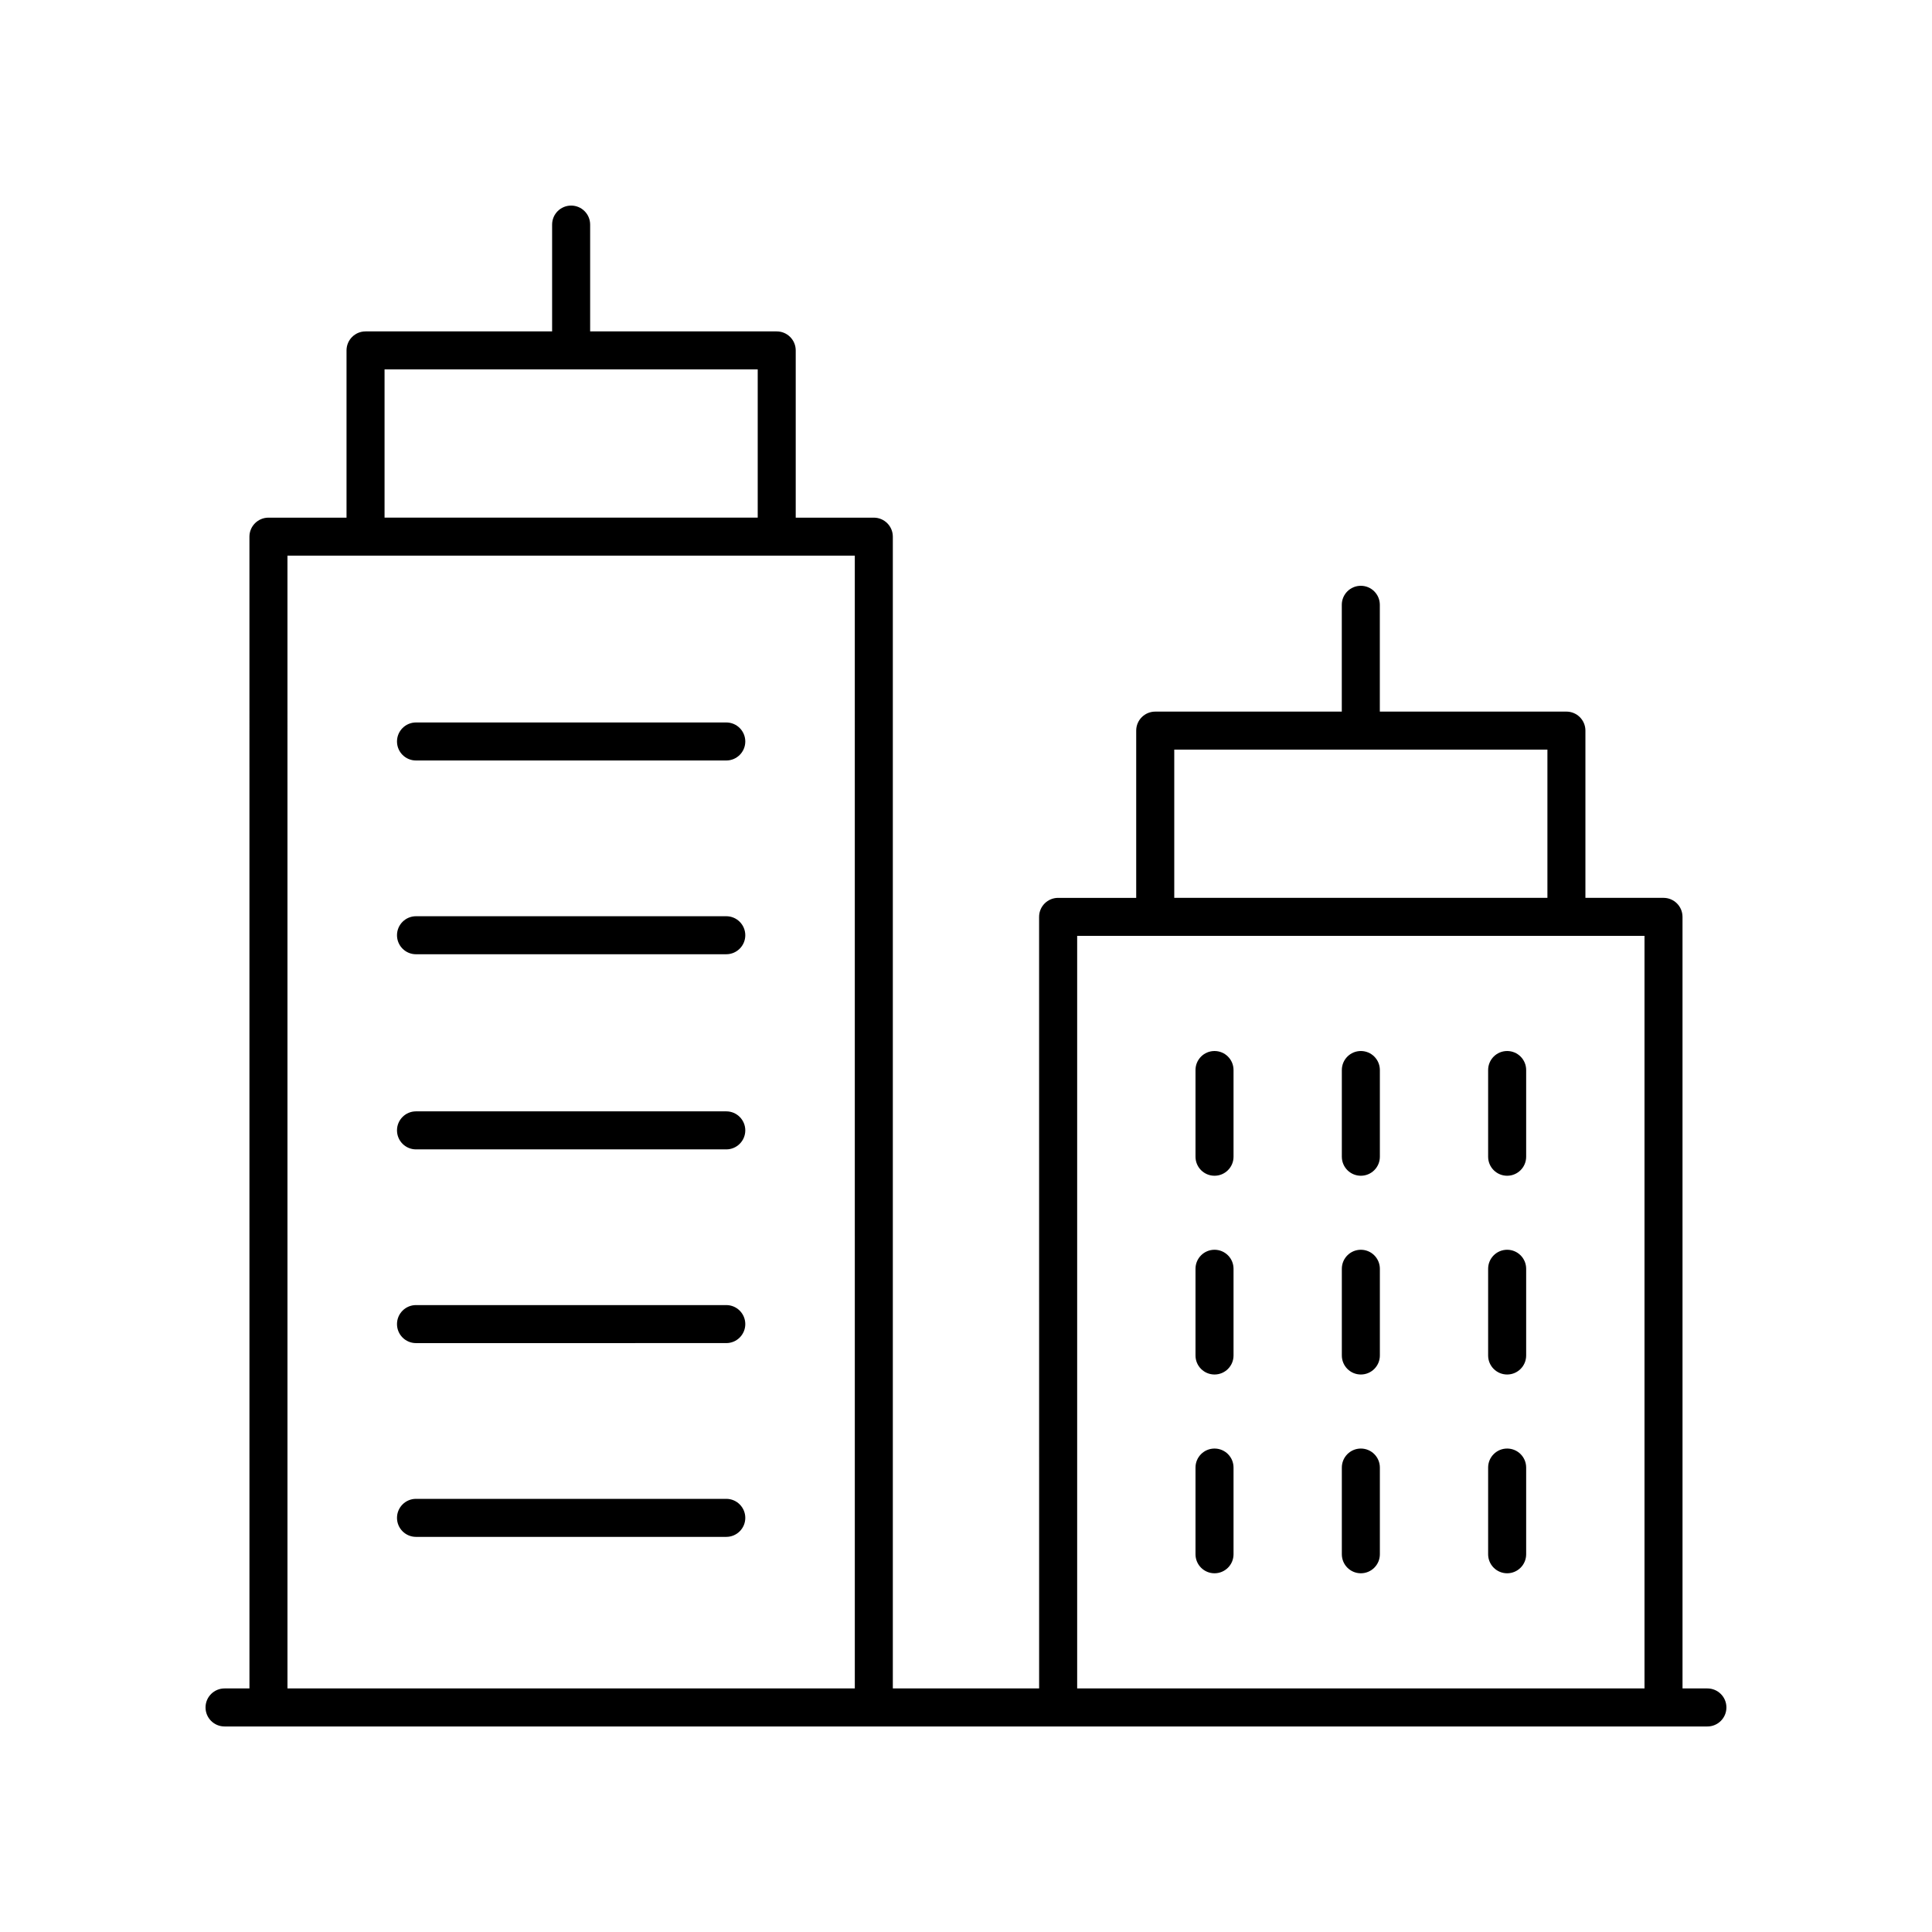 <?xml version="1.0" encoding="UTF-8"?>
<!-- Uploaded to: ICON Repo, www.svgrepo.com, Generator: ICON Repo Mixer Tools -->
<svg fill="#000000" width="800px" height="800px" version="1.1" viewBox="144 144 512 512" xmlns="http://www.w3.org/2000/svg">
 <g>
  <path d="m596.48 591.45h-6.594l-0.004-204.47c0-2.785-2.254-5.039-5.039-5.039h-20.691v-44.32c0-2.785-2.254-5.039-5.039-5.039l-49.445 0.004v-28.305c0-2.785-2.254-5.039-5.039-5.039-2.781 0-5.039 2.254-5.039 5.039v28.305h-49.445c-2.781 0-5.039 2.254-5.039 5.039v44.32h-20.695c-2.781 0-5.039 2.254-5.039 5.039l0.008 204.47h-38.77v-305.23c0-2.785-2.254-5.039-5.039-5.039h-20.695v-44.32c0-2.785-2.254-5.039-5.039-5.039h-49.441v-28.305c0-2.785-2.254-5.039-5.039-5.039-2.781 0-5.039 2.254-5.039 5.039v28.305h-49.445c-2.781 0-5.039 2.254-5.039 5.039v44.32h-20.691c-1.336 0-2.617 0.531-3.562 1.477-0.945 0.945-1.477 2.223-1.477 3.562l0.004 305.23h-6.598c-2.781 0-5.039 2.254-5.039 5.039s2.254 5.039 5.039 5.039h392.97c2.781 0 5.039-2.254 5.039-5.039s-2.258-5.039-5.039-5.039zm-141.29-248.79h98.891v39.281h-98.891zm-25.73 49.355h150.35v199.43h-150.35zm-183.55-150.12h98.891v39.281h-98.891zm-25.73 49.355h150.35l0.004 300.2h-150.35z"/>
  <path d="m336.47 438.52h-82.223c-2.781 0-5.039 2.254-5.039 5.039 0 2.785 2.254 5.039 5.039 5.039h82.223c2.781 0 5.039-2.254 5.039-5.039-0.004-2.785-2.258-5.039-5.039-5.039z"/>
  <path d="m336.47 489.86h-82.223c-2.781 0-5.039 2.254-5.039 5.039s2.254 5.039 5.039 5.039l82.223-0.004c2.781 0 5.039-2.254 5.039-5.039-0.004-2.781-2.258-5.035-5.039-5.035z"/>
  <path d="m336.47 541.21h-82.223c-2.781 0-5.039 2.254-5.039 5.039s2.254 5.039 5.039 5.039h82.223c2.781 0 5.039-2.254 5.039-5.039-0.004-2.785-2.258-5.039-5.039-5.039z"/>
  <path d="m336.47 335.46h-82.223c-2.781 0-5.039 2.254-5.039 5.039s2.254 5.039 5.039 5.039h82.223c2.781 0 5.039-2.254 5.039-5.039-0.004-2.785-2.258-5.039-5.039-5.039z"/>
  <path d="m336.47 386.81h-82.223c-2.781 0-5.039 2.254-5.039 5.039s2.254 5.039 5.039 5.039l82.223-0.004c2.781 0 5.039-2.254 5.039-5.039-0.004-2.781-2.258-5.035-5.039-5.035z"/>
  <path d="m465.86 422.53c-2.781 0-5.039 2.254-5.039 5.039v22.977c0 2.785 2.254 5.039 5.039 5.039 2.781 0 5.039-2.254 5.039-5.039v-22.977c0-2.785-2.258-5.039-5.039-5.039z"/>
  <path d="m504.64 422.53c-2.781 0-5.039 2.254-5.039 5.039v22.977c0 2.785 2.254 5.039 5.039 5.039 2.781 0 5.039-2.254 5.039-5.039v-22.977c-0.004-2.785-2.258-5.039-5.039-5.039z"/>
  <path d="m543.41 422.53c-2.781 0-5.039 2.254-5.039 5.039v22.977c0 2.785 2.254 5.039 5.039 5.039 2.781 0 5.039-2.254 5.039-5.039v-22.977c0-2.785-2.258-5.039-5.039-5.039z"/>
  <path d="m465.86 475.2c-2.781 0-5.039 2.254-5.039 5.039v22.98c0 2.785 2.254 5.039 5.039 5.039 2.781 0 5.039-2.254 5.039-5.039v-22.98c0-2.785-2.258-5.039-5.039-5.039z"/>
  <path d="m504.64 475.2c-2.781 0-5.039 2.254-5.039 5.039v22.98c0 2.785 2.254 5.039 5.039 5.039 2.781 0 5.039-2.254 5.039-5.039v-22.98c-0.004-2.785-2.258-5.039-5.039-5.039z"/>
  <path d="m543.41 475.2c-2.781 0-5.039 2.254-5.039 5.039v22.98c0 2.785 2.254 5.039 5.039 5.039 2.781 0 5.039-2.254 5.039-5.039v-22.98c0-2.785-2.258-5.039-5.039-5.039z"/>
  <path d="m465.86 527.88c-2.781 0-5.039 2.254-5.039 5.039v22.977c0 2.785 2.254 5.039 5.039 5.039 2.781 0 5.039-2.254 5.039-5.039v-22.977c0-2.785-2.258-5.039-5.039-5.039z"/>
  <path d="m504.64 527.88c-2.781 0-5.039 2.254-5.039 5.039v22.977c0 2.785 2.254 5.039 5.039 5.039 2.781 0 5.039-2.254 5.039-5.039v-22.977c-0.004-2.785-2.258-5.039-5.039-5.039z"/>
  <path d="m543.41 527.88c-2.781 0-5.039 2.254-5.039 5.039v22.977c0 2.785 2.254 5.039 5.039 5.039 2.781 0 5.039-2.254 5.039-5.039v-22.977c0-2.785-2.258-5.039-5.039-5.039z"/>
 </g>
</svg>